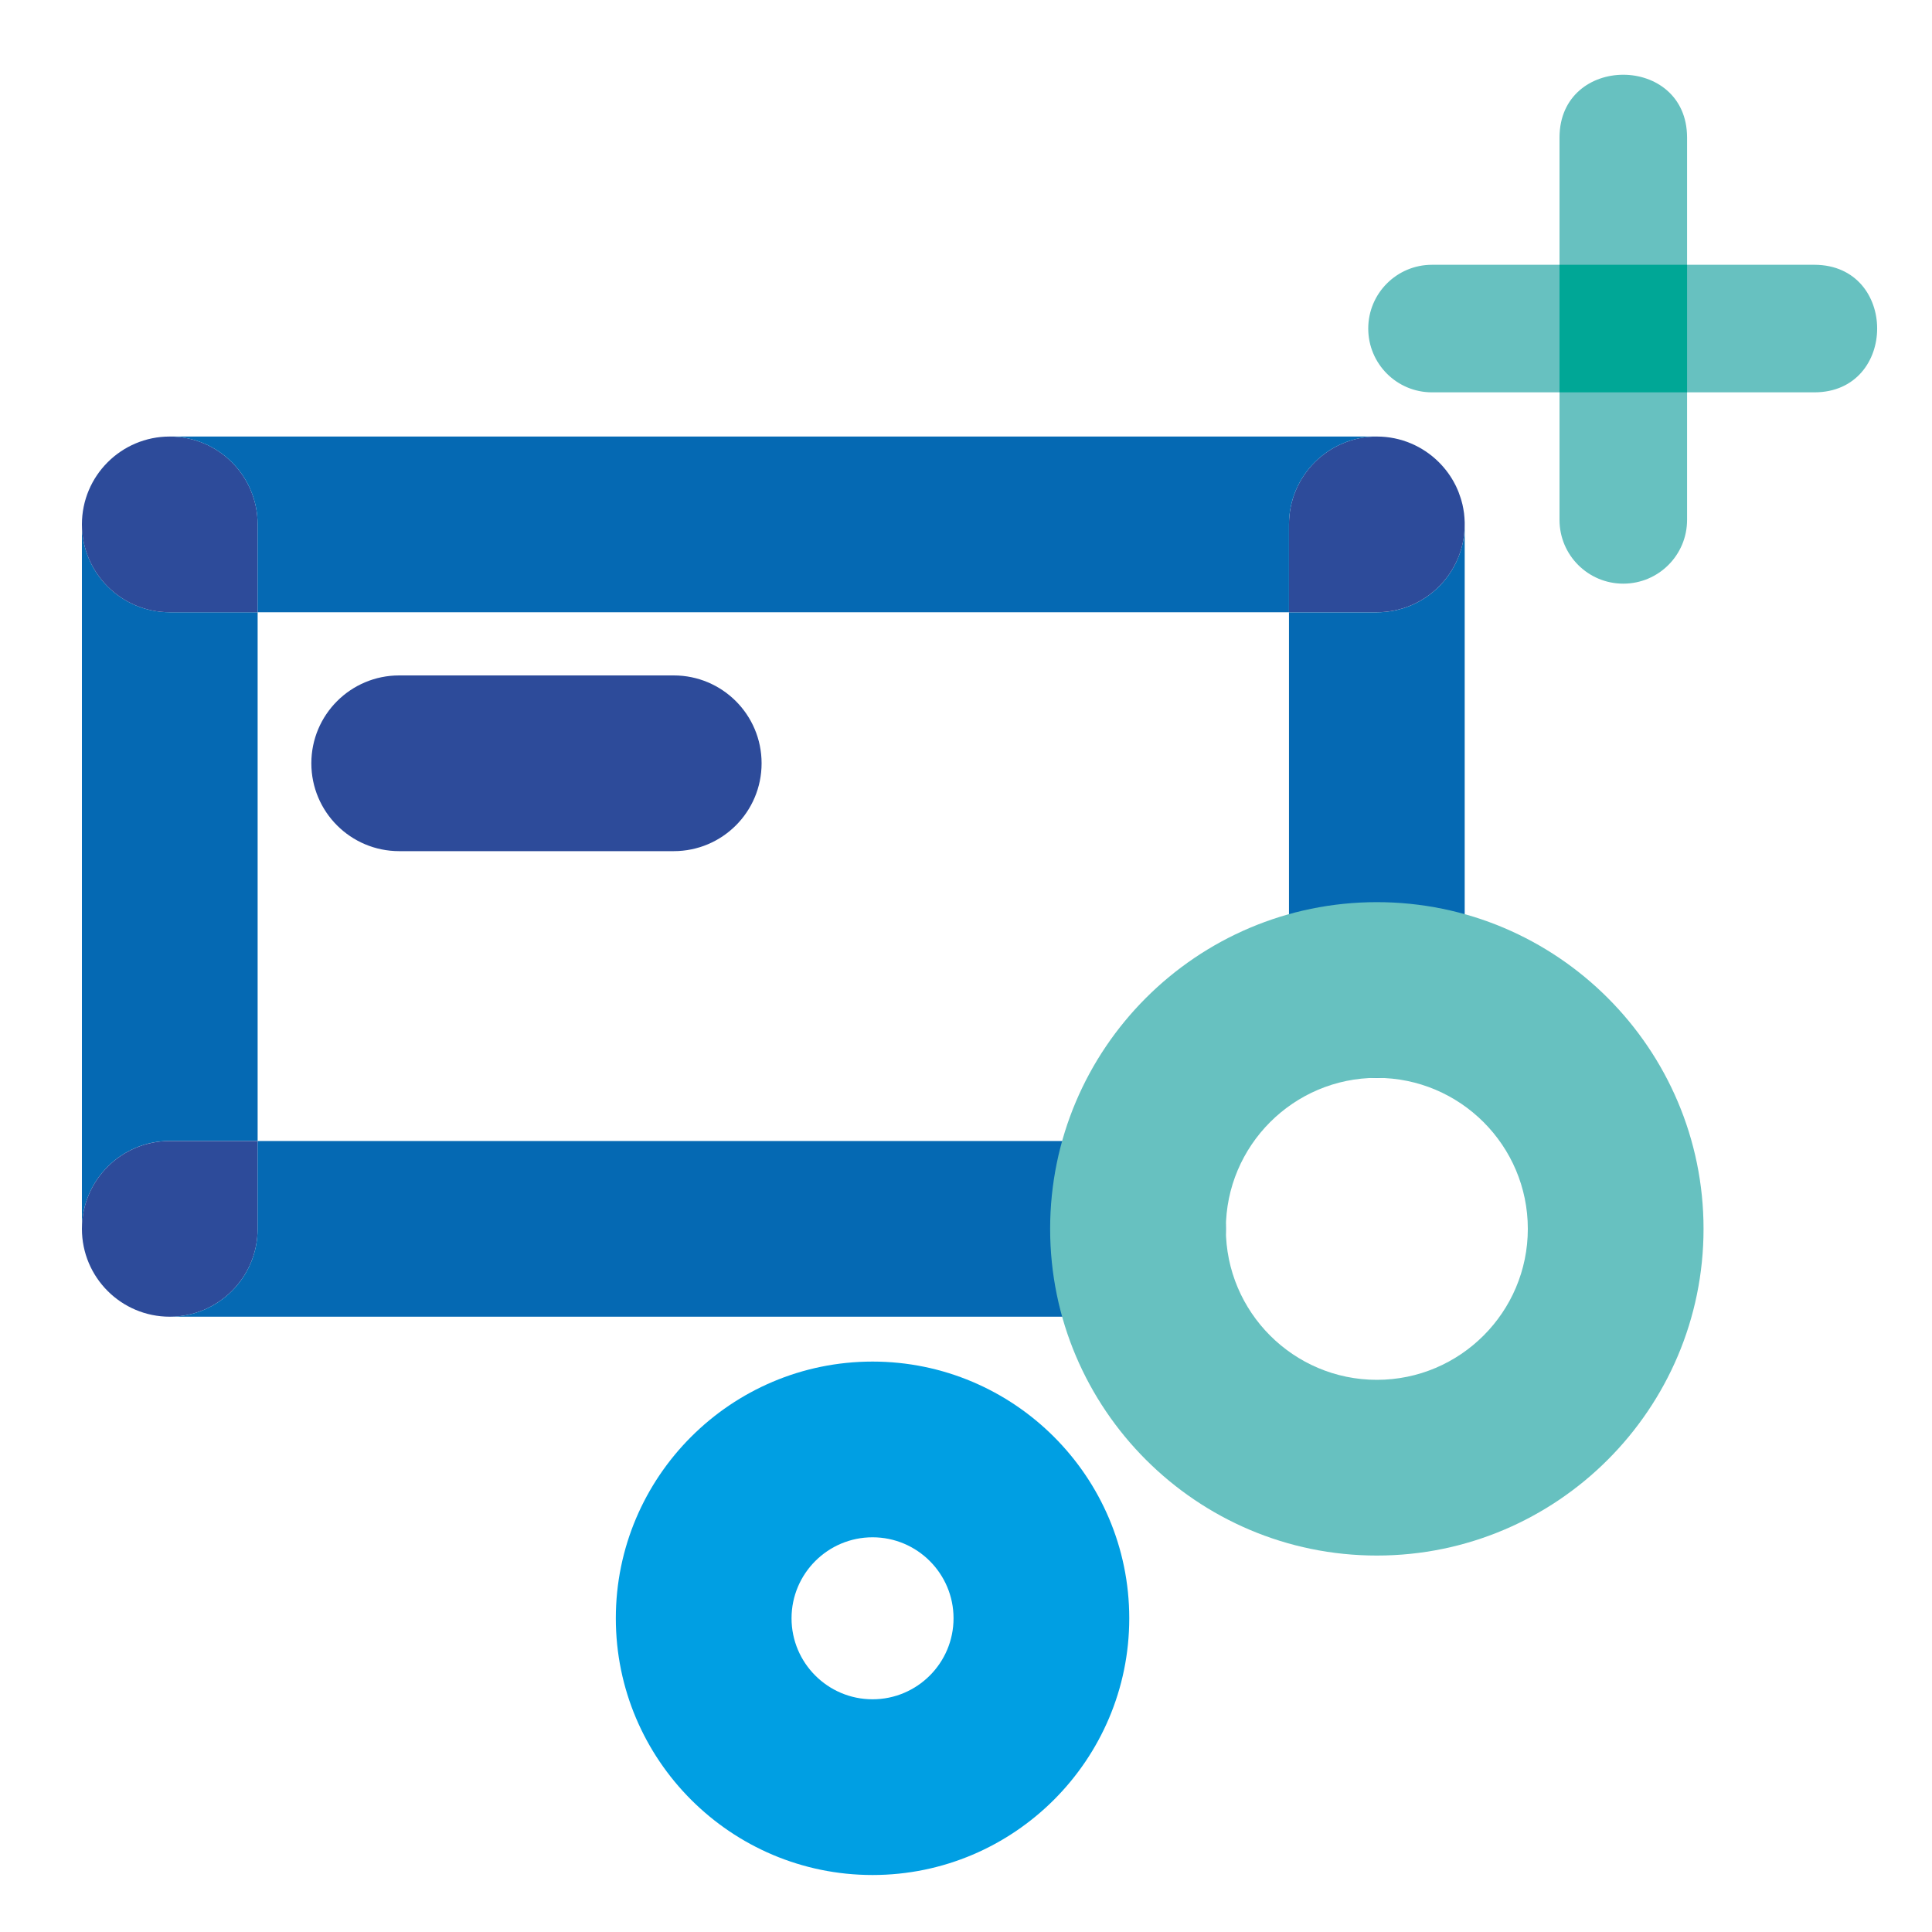 <?xml version="1.0" encoding="utf-8"?>
<!-- Generator: Adobe Illustrator 27.3.0, SVG Export Plug-In . SVG Version: 6.00 Build 0)  -->
<svg version="1.1" id="Ebene_1" xmlns="http://www.w3.org/2000/svg" xmlns:xlink="http://www.w3.org/1999/xlink" x="0px" y="0px"
	 viewBox="0 0 400 400" style="enable-background:new 0 0 400 400;" xml:space="preserve">
<style type="text/css">
	.st0{fill:#009FE3;}
	.st1{fill:#0569B3;}
	.st2{fill:#2D4B9A;}
	.st3{fill:#67C1C0;}
	.st4{fill:#00A796;}
</style>
<path class="st0" d="M180.65,388.2c-29.31,0-53.15-23.84-53.15-53.15c0-29.31,23.84-53.15,53.15-53.15s53.15,23.84,53.15,53.15
	C233.8,364.36,209.96,388.2,180.65,388.2z M180.65,318.28c-9.25,0-16.77,7.52-16.77,16.77c0,9.25,7.52,16.77,16.77,16.77
	c9.25,0,16.77-7.52,16.77-16.77C197.42,325.8,189.9,318.28,180.65,318.28z"/>
<path class="st1" d="M53.34,126.76v109.46H35.15c-10.05,0-18.19,8.15-18.19,18.19V108.57c0,10.05,8.14,18.19,18.19,18.19H53.34z"/>
<path class="st1" d="M301.26,100.29c-0.87-1.7-2-3.25-3.34-4.58C299.26,97.04,300.4,98.59,301.26,100.29z"/>
<path class="st1" d="M303.25,108.57v96.4c0,10.05-8.14,18.19-18.19,18.19c-10.05,0-18.19-8.14-18.19-18.19v-78.2h18.19
	C295.11,126.76,303.25,118.62,303.25,108.57z"/>
<path class="st2" d="M303.25,108.57c0,10.05-8.15,18.19-18.19,18.19h-18.19v-18.19c0-10.05,8.15-18.19,18.19-18.19
	c5.02,0,9.57,2.04,12.86,5.33c1.34,1.34,2.47,2.88,3.34,4.58c0.07,0.13,0.13,0.26,0.2,0.39c0.13,0.27,0.25,0.53,0.36,0.81
	c0.06,0.13,0.11,0.27,0.17,0.41c0.16,0.41,0.31,0.84,0.44,1.26c0.04,0.14,0.09,0.28,0.13,0.43c0.08,0.29,0.16,0.58,0.23,0.87
	c0.07,0.29,0.13,0.59,0.18,0.89c0.11,0.6,0.19,1.2,0.23,1.82c0.03,0.31,0.04,0.62,0.05,0.93
	C303.25,108.26,303.25,108.41,303.25,108.57z"/>
<path class="st2" d="M53.34,108.57v18.19H35.15c-10.05,0-18.19-8.14-18.19-18.19c0-10.05,8.14-18.19,18.19-18.19
	C45.2,90.38,53.34,98.53,53.34,108.57z"/>
<path class="st1" d="M285.06,90.38c-10.05,0-18.19,8.15-18.19,18.19v18.19H53.34v-18.19c0-10.05-8.15-18.19-18.19-18.19H285.06z"/>
<path class="st2" d="M139.49,176.22H82.65c-10.05,0-18.19-8.14-18.19-18.19c0-10.05,8.14-18.19,18.19-18.19h56.84
	c10.05,0,18.19,8.14,18.19,18.19C157.68,168.08,149.54,176.22,139.49,176.22z"/>
<path class="st2" d="M53.34,236.23v18.19c0,10.05-8.15,18.19-18.19,18.19c-10.05,0-18.19-8.14-18.19-18.19
	c0-10.05,8.14-18.19,18.19-18.19H53.34z"/>
<path class="st1" d="M253.8,254.42c0,10.05-8.15,18.19-18.19,18.19H35.15c10.05,0,18.19-8.14,18.19-18.19v-18.19h182.27
	C245.66,236.23,253.8,244.37,253.8,254.42z"/>
<path class="st3" d="M285.06,322.06c-37.3,0-67.64-30.34-67.64-67.64s30.34-67.64,67.64-67.64s67.64,30.34,67.64,67.64
	S322.36,322.06,285.06,322.06z M285.06,223.16c-17.24,0-31.26,14.02-31.26,31.26s14.02,31.26,31.26,31.26s31.26-14.02,31.26-31.26
	S302.3,223.16,285.06,223.16z"/>
<g>
	<path class="st3" d="M296.48,81.23h79.22c17.24-0.07,17.28-26.33,0-26.41c0,0-79.22,0-79.22,0c-7.29,0-13.2,5.91-13.2,13.2
		C283.28,75.32,289.19,81.23,296.48,81.23z"/>
	<path class="st3" d="M349.29,107.64V28.42c-0.07-17.24-26.33-17.28-26.41,0c0,0,0,79.22,0,79.22c0,7.29,5.91,13.2,13.2,13.2
		C343.38,120.84,349.29,114.93,349.29,107.64z"/>
	<path class="st4" d="M322.88,81.23h26.41V54.82c-8.5,0-17.91,0-26.41,0C322.88,63.32,322.88,72.73,322.88,81.23z"/>
</g>
</svg>
